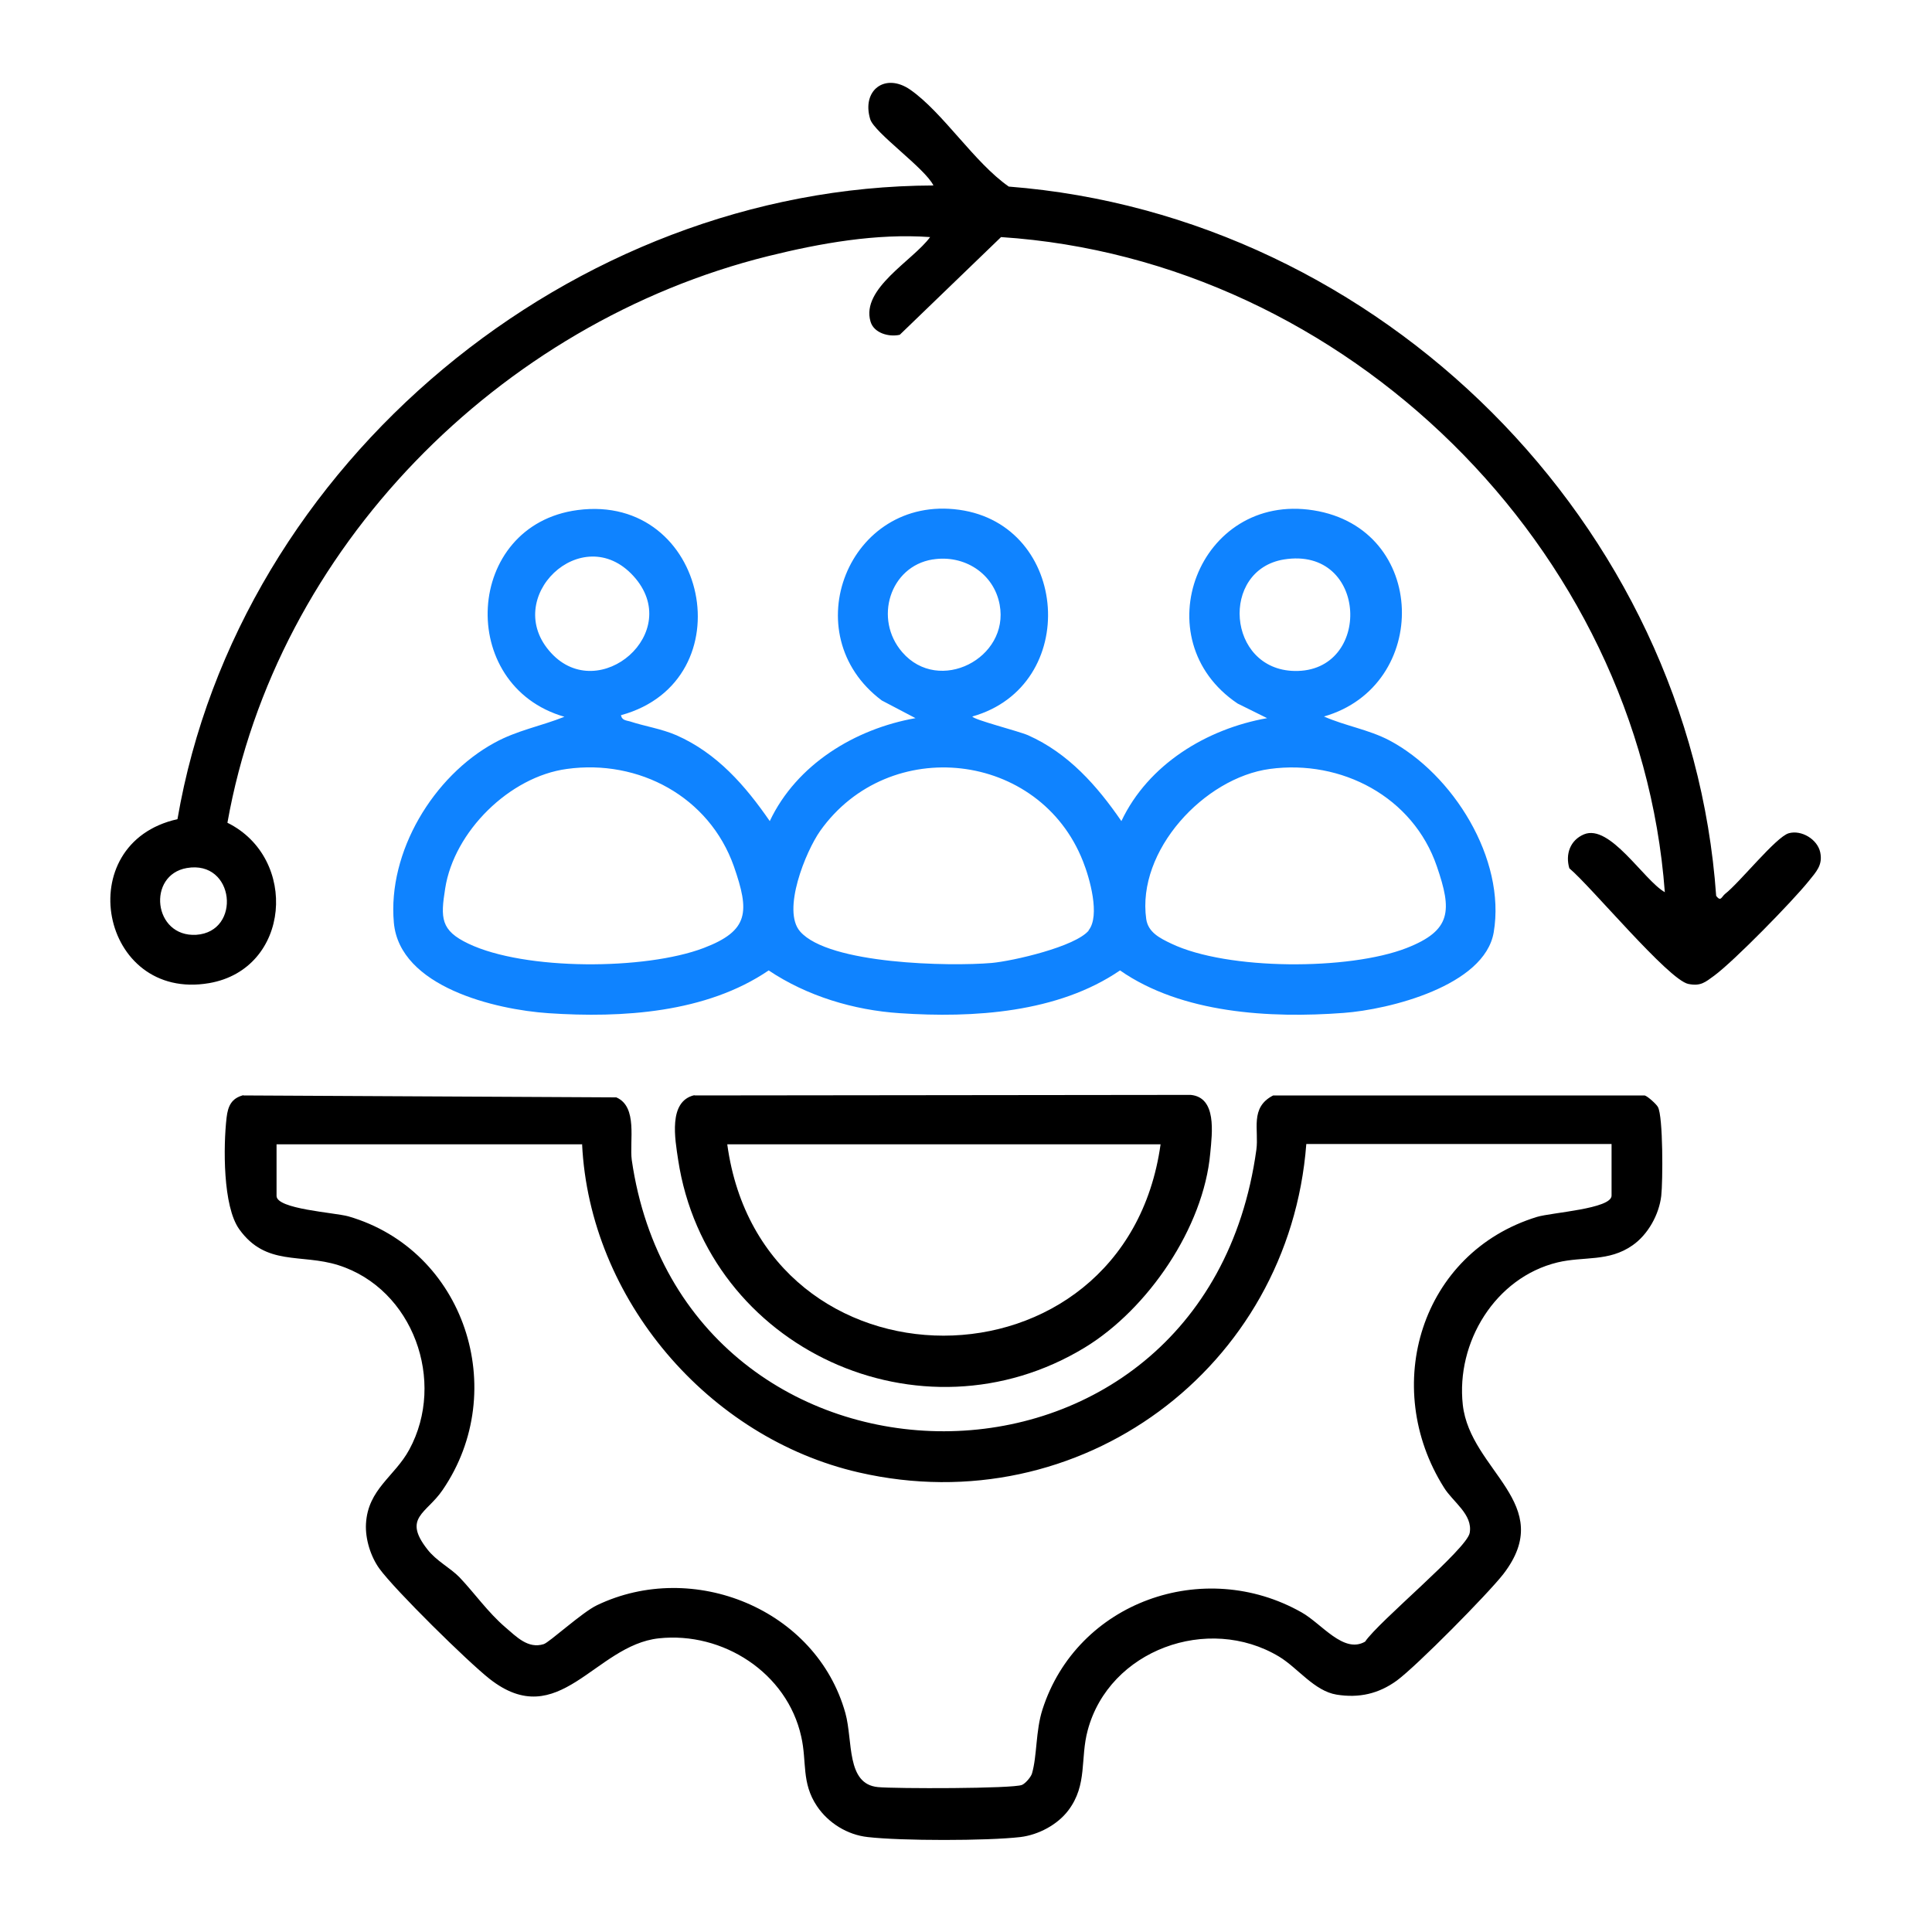 <svg width="70" height="70" viewBox="0 0 70 70" fill="none" xmlns="http://www.w3.org/2000/svg">
<g clip-path="url(#clip0_1913_4308)">
<path d="M8.82 39.69L22.33 39.76C23.12 40.1 22.8 41.35 22.89 42.03C24.78 55.05 43.63 55.34 45.52 41.66C45.62 40.94 45.27 40.13 46.13 39.69H59.59C59.7 39.72 60.02 40.01 60.07 40.11C60.26 40.45 60.25 42.81 60.19 43.33C60.11 44.01 59.71 44.73 59.15 45.12C58.28 45.73 57.39 45.51 56.43 45.74C54.17 46.29 52.75 48.64 53 50.9C53.27 53.3 56.43 54.48 54.47 57.03C53.9 57.76 51.33 60.36 50.61 60.89C49.95 61.37 49.24 61.53 48.43 61.4C47.62 61.27 47.02 60.43 46.34 60.02C43.77 58.48 40.19 59.78 39.41 62.69C39.13 63.72 39.41 64.66 38.71 65.59C38.32 66.11 37.63 66.48 36.97 66.56C35.75 66.7 32.66 66.7 31.44 66.56C30.7 66.48 30.01 66.05 29.6 65.44C29.03 64.59 29.24 63.84 29.03 62.92C28.52 60.61 26.19 59.11 23.87 59.36C21.55 59.61 20.25 62.8 17.74 60.83C16.94 60.2 14.32 57.62 13.75 56.84C13.43 56.4 13.23 55.76 13.26 55.21C13.33 53.95 14.3 53.5 14.83 52.52C16.17 50.05 14.97 46.7 12.26 45.84C10.9 45.41 9.64 45.89 8.67 44.54C8.07 43.71 8.09 41.52 8.21 40.49C8.26 40.07 8.39 39.79 8.82 39.68V39.69ZM21.08 41.46H10.02V43.33C10.02 43.81 12.11 43.93 12.62 44.07C16.84 45.29 18.5 50.38 16.04 53.98C15.46 54.84 14.58 54.98 15.48 56.13C15.81 56.56 16.31 56.8 16.65 57.15C17.2 57.73 17.68 58.42 18.31 58.96C18.71 59.3 19.13 59.75 19.7 59.57C19.9 59.51 21.1 58.41 21.63 58.16C25.11 56.49 29.58 58.3 30.63 62.07C30.91 63.08 30.65 64.64 31.81 64.75C32.42 64.81 36.71 64.81 37.03 64.67C37.15 64.62 37.35 64.39 37.39 64.26C37.58 63.61 37.52 62.72 37.77 61.94C39.02 58.04 43.61 56.41 47.16 58.42C47.89 58.83 48.68 59.93 49.46 59.48C49.96 58.74 53.15 56.12 53.25 55.54C53.37 54.87 52.64 54.42 52.32 53.9C50.01 50.24 51.48 45.38 55.69 44.09C56.22 43.93 58.39 43.8 58.39 43.32V41.45H47.33C46.71 49.57 39.13 55.19 31.12 53.35C25.66 52.1 21.36 47.07 21.09 41.45L21.08 41.46Z" fill="black"/>
<path d="M22.5 25.9C22.52 26.1 22.69 26.1 22.83 26.14C23.38 26.32 23.95 26.4 24.51 26.64C25.98 27.29 27 28.46 27.89 29.75C28.86 27.7 30.97 26.41 33.17 26.02L31.95 25.38C28.74 22.98 30.75 17.92 34.75 18.47C38.75 19.02 39.16 24.85 35.23 25.96C35.28 26.08 36.91 26.49 37.25 26.64C38.71 27.29 39.75 28.47 40.63 29.75C41.6 27.7 43.71 26.41 45.91 26.02L44.84 25.49C41.39 23.17 43.43 17.83 47.59 18.49C51.75 19.15 51.84 24.85 47.97 25.96C48.74 26.3 49.58 26.43 50.33 26.82C52.64 28.04 54.57 31.12 54.12 33.78C53.79 35.72 50.33 36.58 48.68 36.7C46.01 36.9 42.82 36.72 40.58 35.16C38.33 36.7 35.26 36.89 32.6 36.71C30.93 36.6 29.24 36.09 27.85 35.16C25.59 36.7 22.54 36.89 19.87 36.71C17.95 36.58 14.48 35.76 14.27 33.43C14.04 30.87 15.7 28.12 17.92 26.91C18.74 26.46 19.6 26.31 20.45 25.97C16.52 24.84 16.82 19.02 20.93 18.48C25.67 17.86 27.04 24.66 22.51 25.91L22.5 25.9ZM19.97 23.66C21.71 25.55 24.81 22.91 22.95 20.87C21.09 18.83 18.13 21.67 19.97 23.66ZM33.79 20.27C32.24 20.52 31.65 22.43 32.69 23.63C34.02 25.17 36.58 23.85 36.22 21.91C36.01 20.77 34.93 20.09 33.8 20.27H33.79ZM46.52 20.27C44.2 20.65 44.45 24.26 46.9 24.31C49.73 24.37 49.58 19.78 46.52 20.27ZM20.54 27.86C18.46 28.14 16.45 30.13 16.13 32.19C15.96 33.26 15.96 33.71 16.97 34.19C19.02 35.17 23.38 35.15 25.49 34.35C27.15 33.72 27.16 33.03 26.59 31.39C25.7 28.87 23.15 27.5 20.54 27.86ZM39.44 33.71C39.87 33.18 39.48 31.81 39.24 31.21C37.67 27.21 32.21 26.6 29.72 30.1C29.19 30.85 28.32 32.99 28.99 33.75C30.03 34.94 34.41 35.02 35.93 34.89C36.7 34.82 38.97 34.3 39.45 33.71H39.44ZM46.01 27.86C43.63 28.18 41.18 30.82 41.53 33.3C41.6 33.78 42.02 33.99 42.44 34.19C44.47 35.16 48.88 35.16 50.96 34.35C52.6 33.71 52.61 32.99 52.06 31.39C51.2 28.87 48.6 27.51 46.01 27.86Z" fill="#0F83FF"/>
<path d="M60.32 32.33C59.39 19.83 48.76 9.41 36.27 8.59L32.6 12.13C32.21 12.22 31.66 12.07 31.54 11.65C31.19 10.45 33.08 9.44 33.7 8.59C31.75 8.45 29.73 8.81 27.83 9.28C18.09 11.7 10.01 19.86 8.24 29.81C10.83 31.09 10.53 35.11 7.58 35.62C3.63 36.3 2.52 30.55 6.43 29.68C8.65 16.76 20.74 6.76 33.82 6.72C33.52 6.1 31.68 4.81 31.53 4.32C31.21 3.27 32.07 2.62 32.98 3.25C34.17 4.08 35.3 5.89 36.55 6.76C50.01 7.81 61.23 18.97 62.18 32.46C62.35 32.68 62.37 32.5 62.5 32.39C63.03 31.98 64.35 30.32 64.81 30.19C65.27 30.06 65.85 30.41 65.95 30.88C66.05 31.35 65.8 31.59 65.52 31.94C64.93 32.67 62.84 34.81 62.11 35.35C61.78 35.59 61.62 35.74 61.17 35.65C60.45 35.5 57.64 32.11 56.86 31.46C56.71 30.95 56.89 30.44 57.39 30.23C58.33 29.84 59.55 31.88 60.31 32.32L60.32 32.33ZM6.77 31.45C5.32 31.7 5.55 33.96 7.11 33.87C8.76 33.76 8.51 31.15 6.77 31.45Z" fill="black"/>
<path d="M25.16 39.69L43.14 39.67C44.09 39.76 43.92 41.04 43.85 41.78C43.61 44.48 41.59 47.43 39.31 48.82C33.38 52.43 25.61 48.87 24.57 42.02C24.46 41.28 24.2 39.9 25.16 39.68V39.69ZM42.05 41.46H26.35C27.61 50.71 40.76 50.7 42.05 41.46Z" fill="black"/>
</g>
<defs>
<clipPath id="clip0_1913_4308">
<rect width="61.98" height="63.65" fill="white" transform="translate(4 3)"/>
</clipPath>
</defs>
</svg>
